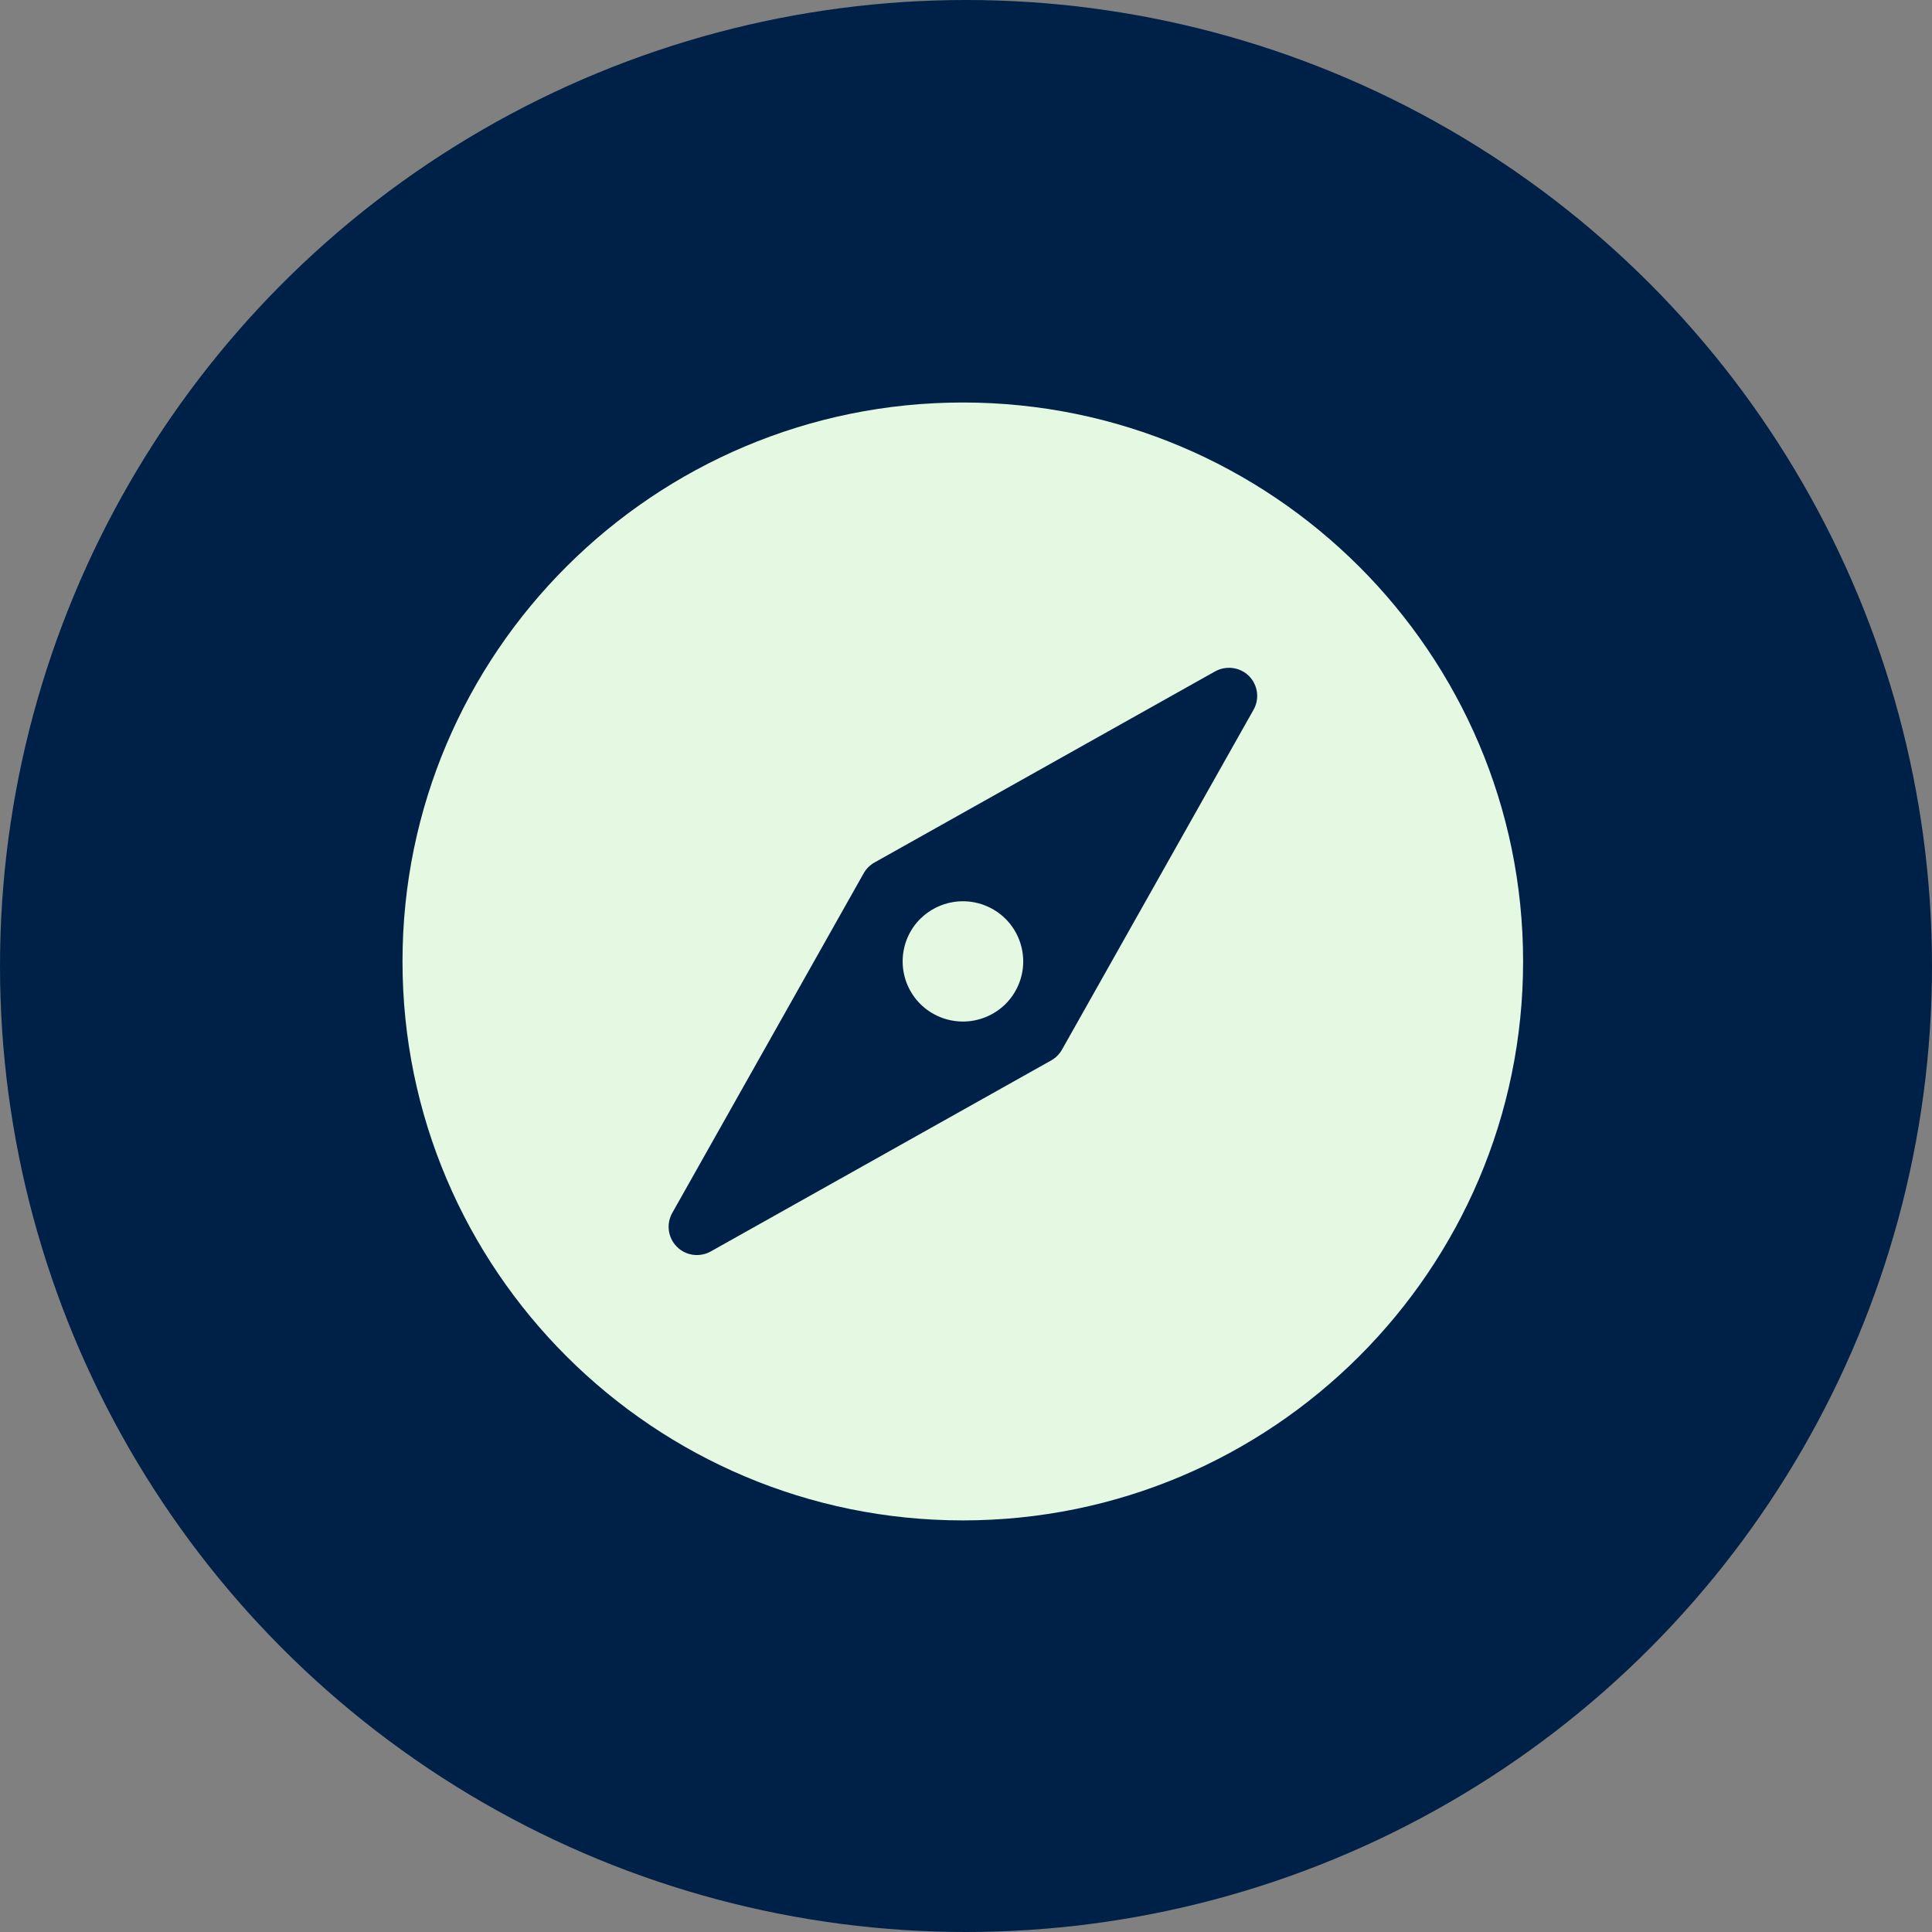 <?xml version="1.0" encoding="UTF-8"?> <svg xmlns="http://www.w3.org/2000/svg" width="48" height="48" viewBox="0 0 48 48" fill="none"><rect x="0" y="0" width="48" height="48" fill="#808080" stroke="none"/><circle cx="24" cy="24" r="24" fill="#002147"></circle><path d="M23.922 10C16.242 10 10 16.224 10 23.887C10 31.55 16.242 37.774 23.922 37.774C31.603 37.774 37.841 31.548 37.841 23.887C37.841 16.224 31.601 10 23.922 10ZM30.475 16.594C30.679 16.576 30.883 16.649 31.029 16.793C31.251 17.017 31.3 17.361 31.143 17.635L26.386 26.076C26.322 26.189 26.229 26.283 26.118 26.345L17.658 31.092C17.383 31.245 17.039 31.198 16.818 30.976C16.595 30.753 16.548 30.412 16.701 30.137L21.458 21.696C21.521 21.585 21.615 21.491 21.726 21.429L30.186 16.682C30.275 16.632 30.373 16.602 30.475 16.594ZM23.689 22.41C23.378 22.458 23.089 22.606 22.864 22.828C22.583 23.108 22.426 23.488 22.426 23.886C22.426 24.281 22.583 24.662 22.864 24.943C23.145 25.222 23.526 25.38 23.924 25.38C24.321 25.38 24.702 25.222 24.984 24.943C25.264 24.662 25.422 24.281 25.422 23.886C25.421 23.49 25.264 23.109 24.982 22.828C24.643 22.491 24.163 22.335 23.689 22.41Z" fill="#E4F8E2"></path></svg> 